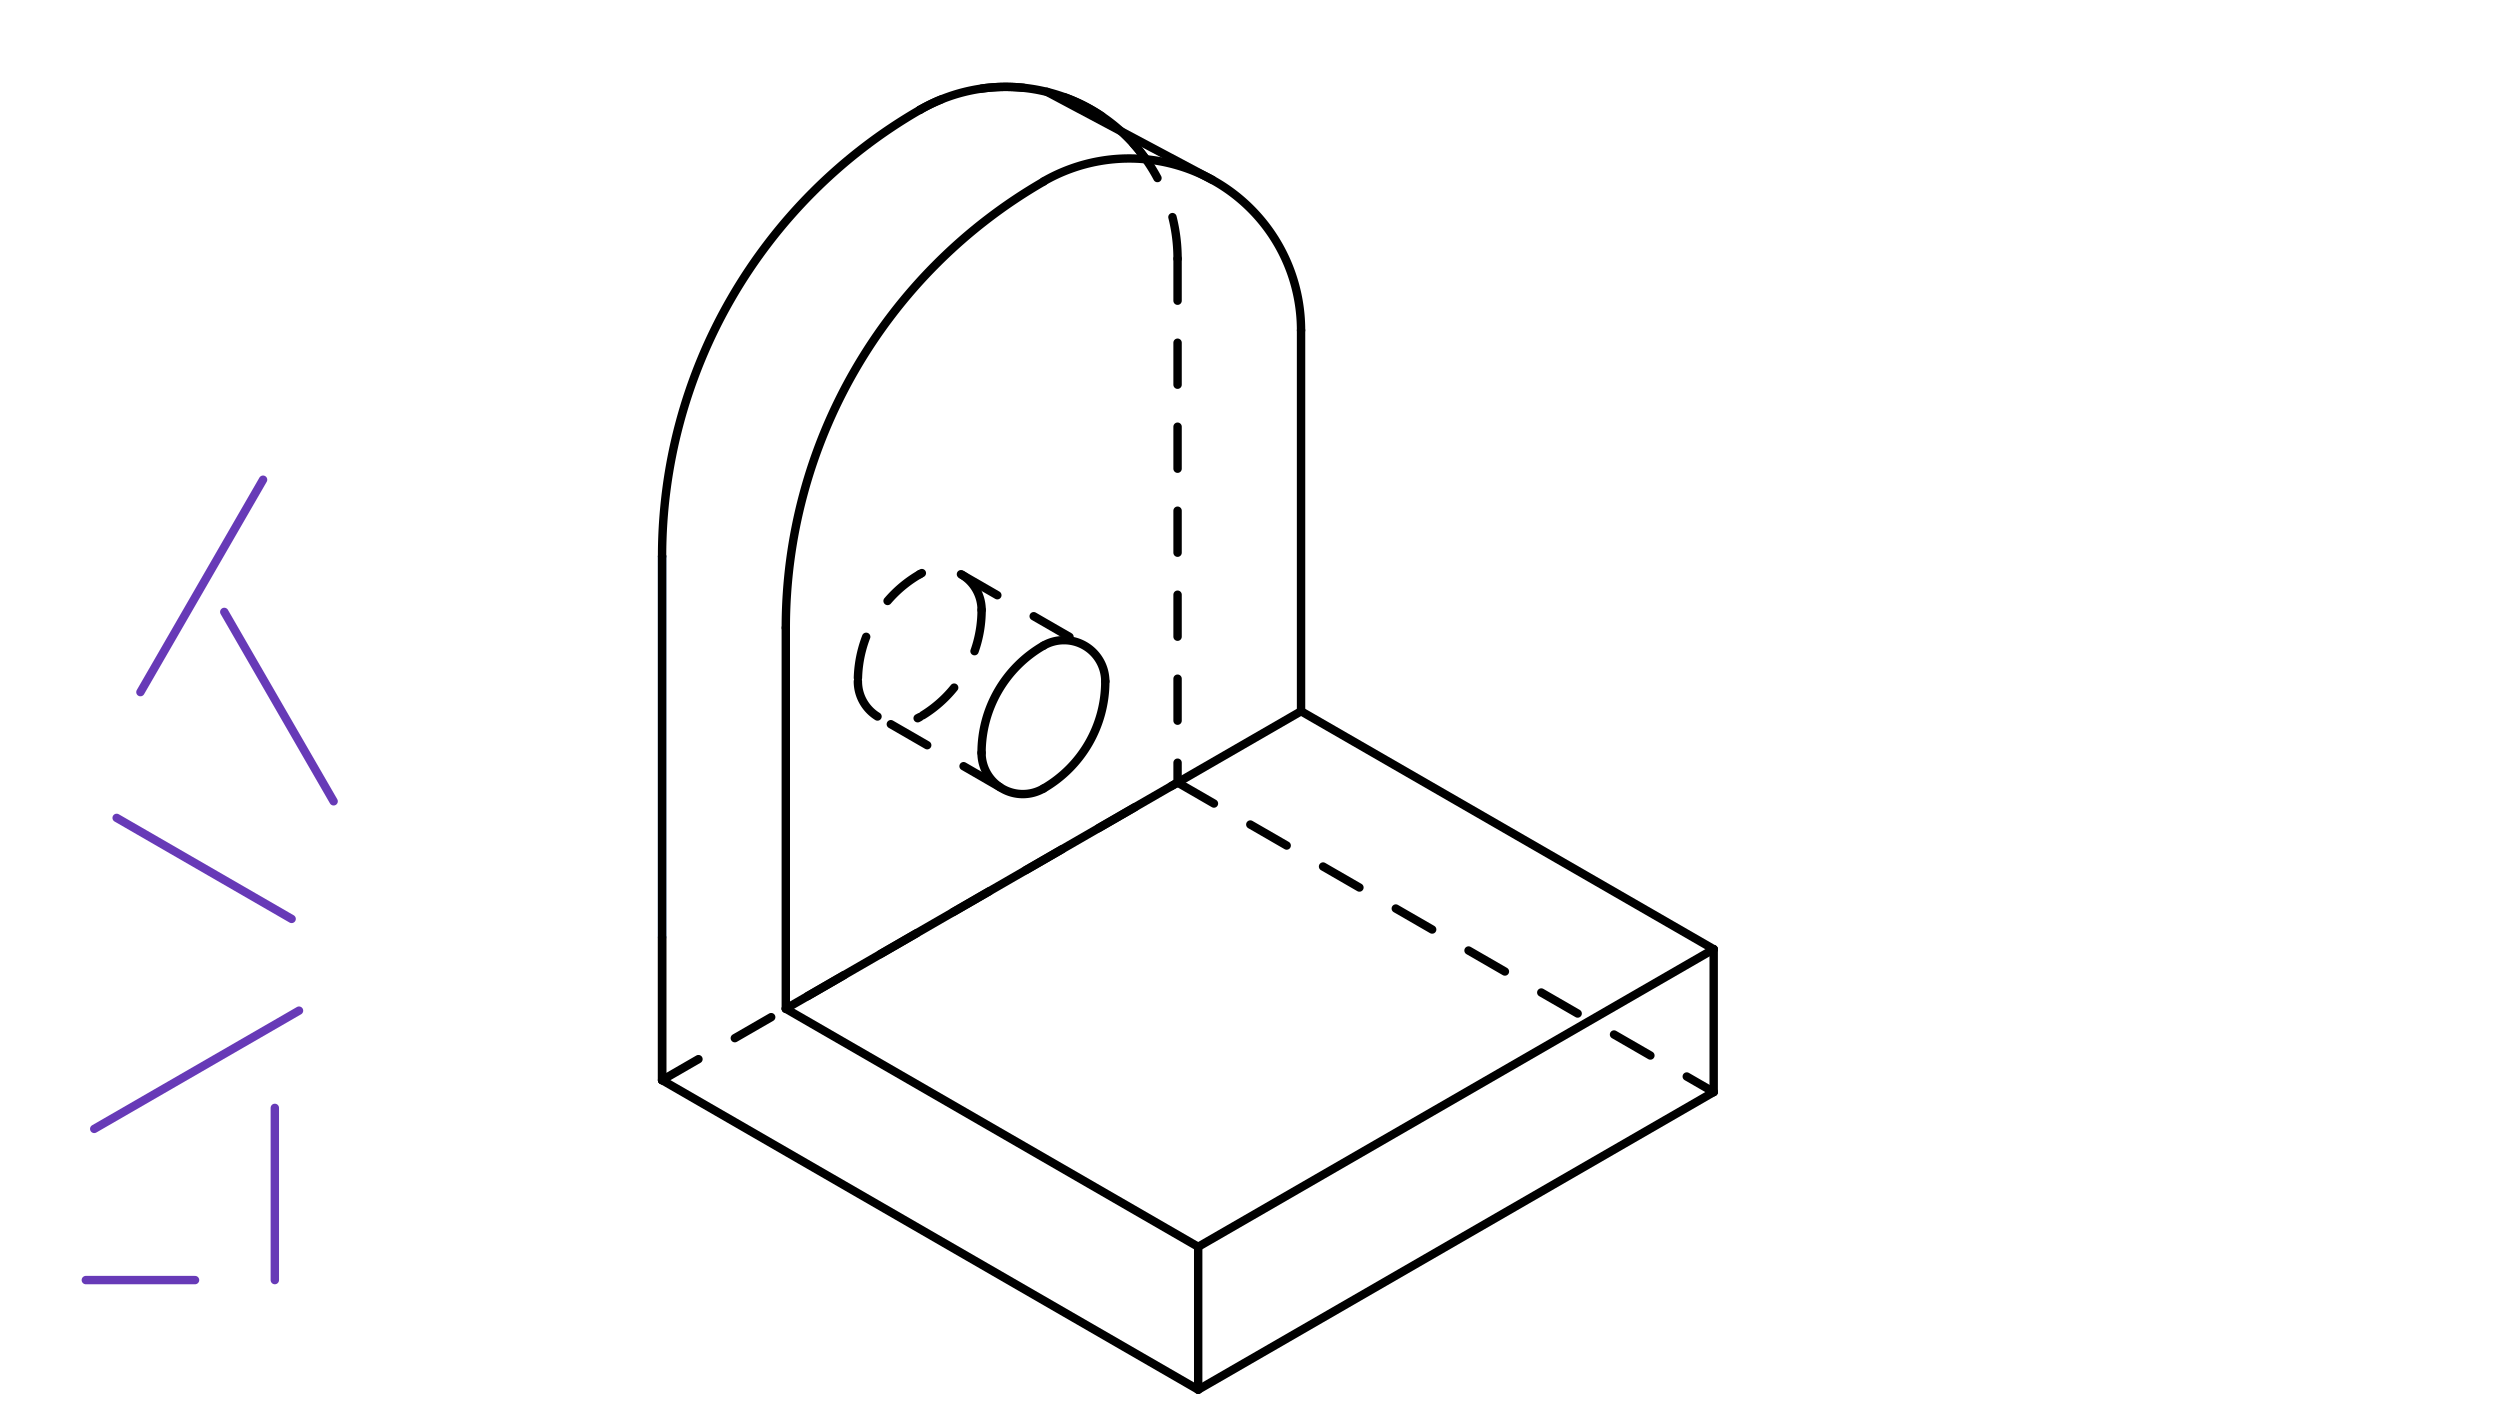 <svg xmlns="http://www.w3.org/2000/svg" class="svg--1it" height="100%" preserveAspectRatio="xMidYMid meet" viewBox="0 0 595.276 334.488" width="100%"><defs><marker id="marker-arrow" markerHeight="16" markerUnits="userSpaceOnUse" markerWidth="24" orient="auto-start-reverse" refX="24" refY="4" viewBox="0 0 24 8"><path d="M 0 0 L 24 4 L 0 8 z" stroke="inherit"></path></marker></defs><g class="aux-layer--1FB"><g class="element--2qn"><line stroke="#1565C0" stroke-dasharray="none" stroke-linecap="round" stroke-width="2" x1="157.649" x2="157.649" y1="132.471" y2="223.179"></line></g></g><g class="main-layer--3Vd"><g class="element--2qn"><line stroke="#000000" stroke-dasharray="none" stroke-linecap="round" stroke-width="2" x1="285.302" x2="408.046" y1="330.896" y2="260.03"></line></g><g class="element--2qn"><line stroke="#000000" stroke-dasharray="none" stroke-linecap="round" stroke-width="2" x1="285.302" x2="157.649" y1="330.896" y2="257.195"></line></g><g class="element--2qn"><line stroke="#000000" stroke-dasharray="none" stroke-linecap="round" stroke-width="2" x1="157.649" x2="157.649" y1="257.195" y2="223.179"></line></g><g class="element--2qn"><line stroke="#000000" stroke-dasharray="none" stroke-linecap="round" stroke-width="2" x1="408.046" x2="408.046" y1="260.03" y2="226.014"></line></g><g class="element--2qn"><line stroke="#000000" stroke-dasharray="none" stroke-linecap="round" stroke-width="2" x1="285.302" x2="285.302" y1="330.896" y2="296.88"></line></g><g class="element--2qn"><line stroke="#000000" stroke-dasharray="10" stroke-linecap="round" stroke-width="2" x1="280.392" x2="408.046" y1="186.329" y2="260.03"></line></g><g class="element--2qn"><line stroke="#000000" stroke-dasharray="none" stroke-linecap="round" stroke-width="2" x1="408.046" x2="285.302" y1="226.014" y2="296.88"></line></g><g class="element--2qn"><line stroke="#000000" stroke-dasharray="none" stroke-linecap="round" stroke-width="2" x1="187.107" x2="309.794" y1="240.187" y2="169.354"></line></g><g class="element--2qn"><line stroke="#000000" stroke-dasharray="none" stroke-linecap="round" stroke-width="2" x1="187.107" x2="285.302" y1="240.187" y2="296.88"></line></g><g class="element--2qn"><line stroke="#000000" stroke-dasharray="none" stroke-linecap="round" stroke-width="2" x1="309.794" x2="408.046" y1="169.354" y2="226.014"></line></g><g class="element--2qn"><line stroke="#000000" stroke-dasharray="10" stroke-linecap="round" stroke-width="2" x1="157.649" x2="280.392" y1="257.195" y2="186.329"></line></g><g class="element--2qn"><line stroke="#000000" stroke-dasharray="none" stroke-linecap="round" stroke-width="2" x1="157.649" x2="157.649" y1="257.195" y2="132.471"></line></g><g class="element--2qn"><line stroke="#000000" stroke-dasharray="none" stroke-linecap="round" stroke-width="2" x1="309.794" x2="309.794" y1="169.354" y2="78.645"></line></g><g class="element--2qn"><line stroke="#000000" stroke-dasharray="none" stroke-linecap="round" stroke-width="2" x1="187.107" x2="187.107" y1="240.187" y2="149.479"></line></g><g class="element--2qn"><path d="M 280.392 61.604 A 40.915 40.915 0 0 0 219.02 26.171" fill="none" stroke="#000000" stroke-dasharray="10" stroke-linecap="round" stroke-width="2"></path></g><g class="element--2qn"><path d="M 157.649 132.471 A 122.744 122.744 0 0 1 219.02 26.171" fill="none" stroke="#000000" stroke-dasharray="none" stroke-linecap="round" stroke-width="2"></path></g><g class="element--2qn"><path d="M 309.794 78.645 A 40.896 40.896 0 0 0 248.488 43.196" fill="none" stroke="#000000" stroke-dasharray="none" stroke-linecap="round" stroke-width="2"></path></g><g class="element--2qn"><path d="M 187.107 149.479 A 122.687 122.687 0 0 1 248.507 43.229" fill="none" stroke="#000000" stroke-dasharray="none" stroke-linecap="round" stroke-width="2"></path></g><g class="element--2qn"><path d="M 219.02 26.171 A 40.915 40.915 0 0 1 272.847 37.93" fill="none" stroke="#000000" stroke-dasharray="none" stroke-linecap="round" stroke-width="2"></path></g><g class="element--2qn"><line stroke="#673AB7" stroke-dasharray="none" stroke-linecap="round" stroke-width="2" x1="22.438" x2="71.196" y1="268.8" y2="240.649"></line></g><g class="element--2qn"><line stroke="#673AB7" stroke-dasharray="none" stroke-linecap="round" stroke-width="2" x1="69.438" x2="27.777" y1="218.8" y2="194.747"></line></g><g class="element--2qn"><line stroke="#673AB7" stroke-dasharray="none" stroke-linecap="round" stroke-width="2" x1="65.438" x2="65.438" y1="304.8" y2="263.8"></line></g><g class="element--2qn"><line stroke="#673AB7" stroke-dasharray="none" stroke-linecap="round" stroke-width="2" x1="46.438" x2="20.438" y1="304.8" y2="304.8"></line></g><g class="element--2qn"><line stroke="#673AB7" stroke-dasharray="none" stroke-linecap="round" stroke-width="2" x1="33.438" x2="62.637" y1="164.8" y2="114.225"></line></g><g class="element--2qn"><line stroke="#673AB7" stroke-dasharray="none" stroke-linecap="round" stroke-width="2" x1="79.438" x2="53.403" y1="190.8" y2="145.707"></line></g><g class="element--2qn"><path d="M 233.721 179.259 A 9.82 9.82 0 0 0 248.451 187.763" fill="none" stroke="#000000" stroke-dasharray="none" stroke-linecap="round" stroke-width="2"></path></g><g class="element--2qn"><path d="M 263.18 162.251 A 9.82 9.82 0 0 0 248.451 153.747" fill="none" stroke="#000000" stroke-dasharray="none" stroke-linecap="round" stroke-width="2"></path></g><g class="element--2qn"><path d="M 233.721 179.259 A 29.459 29.459 0 0 1 248.451 153.747" fill="none" stroke="#000000" stroke-dasharray="none" stroke-linecap="round" stroke-width="2"></path></g><g class="element--2qn"><path d="M 263.18 162.251 A 29.459 29.459 0 0 1 248.451 187.763" fill="none" stroke="#000000" stroke-dasharray="none" stroke-linecap="round" stroke-width="2"></path></g><g class="element--2qn"><path d="M 233.731 145.237 A 9.82 9.82 0 0 0 219.002 136.733" fill="none" stroke="#000000" stroke-dasharray="10" stroke-linecap="round" stroke-width="2"></path></g><g class="element--2qn"><path d="M 204.273 162.245 A 9.82 9.82 0 0 0 219.002 170.749" fill="none" stroke="#000000" stroke-dasharray="10" stroke-linecap="round" stroke-width="2"></path></g><g class="element--2qn"><path d="M 233.731 145.237 A 29.459 29.459 0 0 1 219.002 170.749" fill="none" stroke="#000000" stroke-dasharray="10" stroke-linecap="round" stroke-width="2"></path></g><g class="element--2qn"><path d="M 219.002 136.733 A 29.459 29.459 0 0 0 204.273 162.245" fill="none" stroke="#000000" stroke-dasharray="10" stroke-linecap="round" stroke-width="2"></path></g><g class="element--2qn"><line stroke="#000000" stroke-dasharray="10" stroke-linecap="round" stroke-width="2" x1="228.813" x2="254.661" y1="136.728" y2="151.652"></line></g><g class="element--2qn"><line stroke="#000000" stroke-dasharray="10" stroke-linecap="round" stroke-width="2" x1="238.097" x2="207.602" y1="187.439" y2="169.832"></line></g><g class="element--2qn"><line stroke="#000000" stroke-dasharray="10" stroke-linecap="round" stroke-width="2" x1="280.392" x2="280.392" y1="61.604" y2="186.329"></line></g><g class="element--2qn"><line stroke="#000000" stroke-dasharray="none" stroke-linecap="round" stroke-width="2" x1="288.697" x2="249.262" y1="42.851" y2="21.854"></line></g></g><g class="snaps-layer--2PT"></g><g class="temp-layer--rAP"></g></svg>